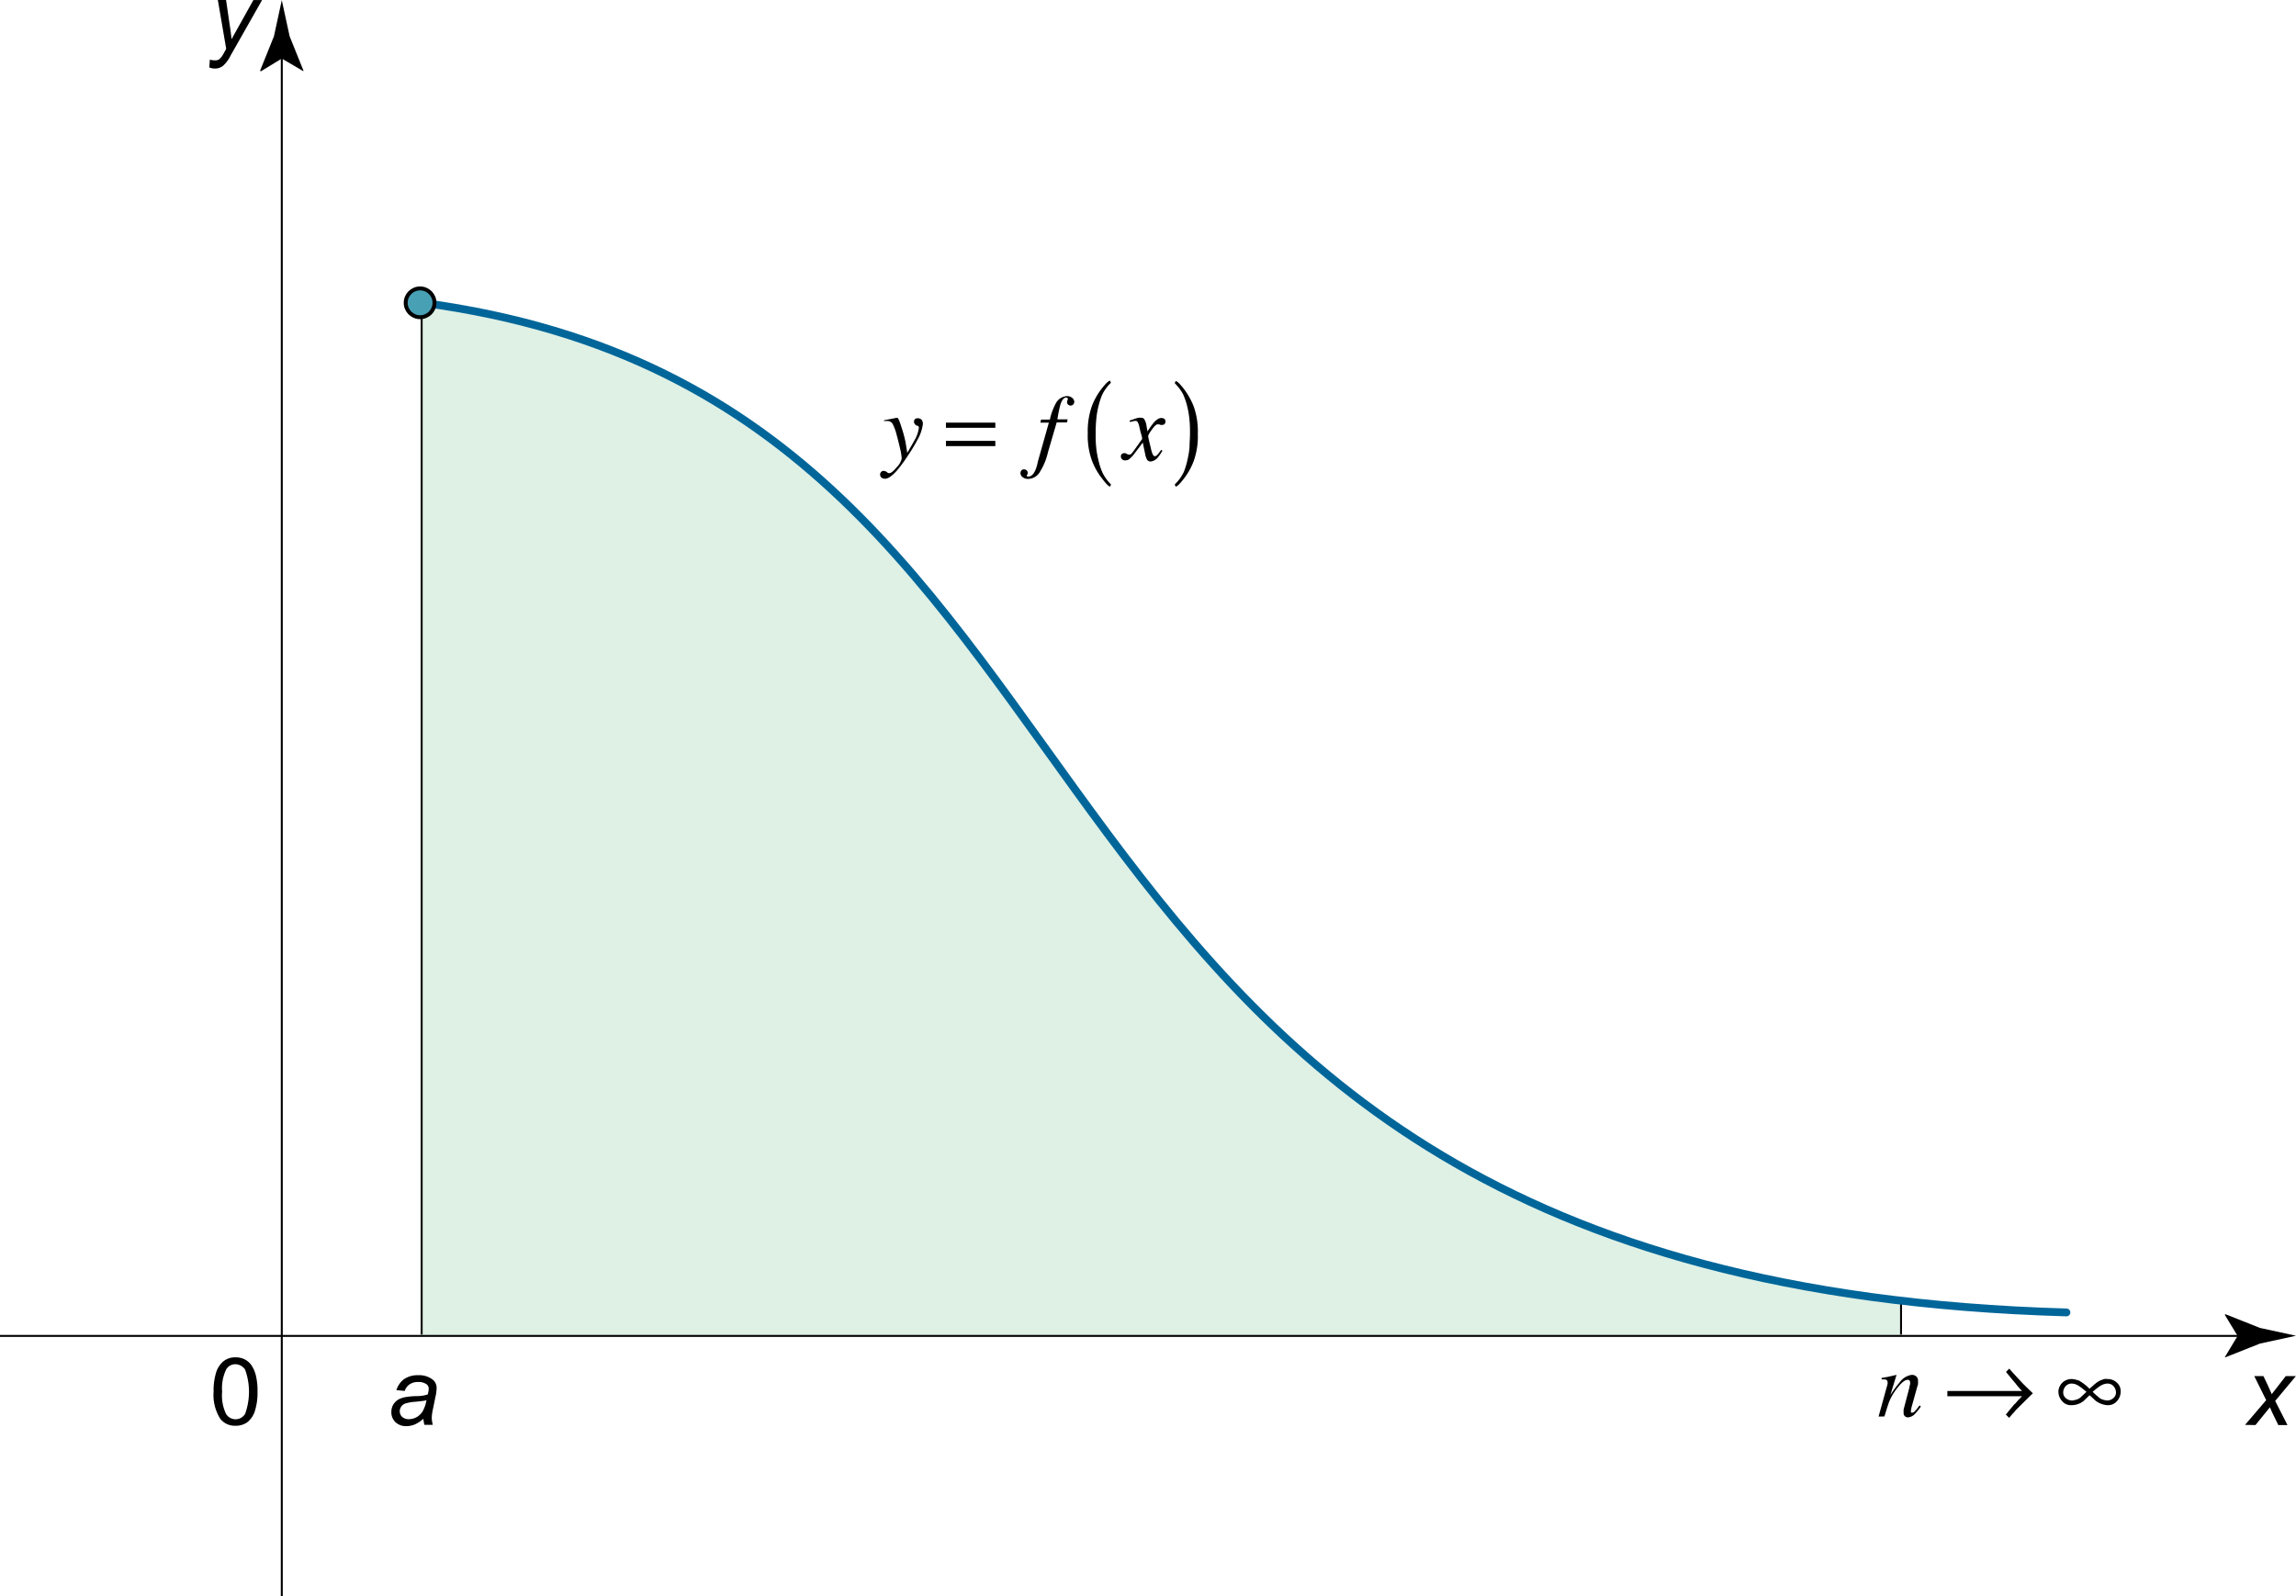 <svg id="Layer_1" data-name="Layer 1" xmlns="http://www.w3.org/2000/svg" viewBox="0 0 293.33 203.94"><defs><style>.cls-1{fill:#299951;opacity:0.15;isolation:isolate;}.cls-2{fill:#131312;}.cls-3,.cls-4,.cls-5,.cls-6{fill:none;}.cls-4,.cls-5,.cls-7{stroke:#000;}.cls-4,.cls-5{stroke-width:0.25px;}.cls-5{stroke-miterlimit:10;}.cls-6{stroke:#069;stroke-linecap:round;}.cls-7{fill:#48a0b5;stroke-width:0.5px;}</style></defs><g id="_Layer_" data-name="&lt;Layer&gt;"><path class="cls-1" d="M54.12,38.94c91.79,12.31,69.12,113.31,188.52,127.37l.1-.16v4.5H54V38.77Z"/><path class="cls-2" d="M36.08,170.69"/><line class="cls-3" x1="63" y1="170.77" x2="64" y2="170.77"/><line class="cls-4" y1="170.69" x2="287.22" y2="170.69"/><path d="M285.87,170.69l-1.64-2.7.09-.07,4.41,1.75,4.6,1-4.6,1-4.41,1.75-.09,0Z"/><line class="cls-4" x1="36" y1="203.94" x2="36" y2="6.14"/><path d="M36,7.48,33.3,9.13,33.24,9,35,4.63c.33-1.54.67-3.07,1-4.61.34,1.54.67,3.07,1,4.61L38.76,9l0,.1Z"/><path d="M286.82,182.06l2.7-3.16L288,175.83h1.17l.53,1.11c.19.41.37.81.53,1.19l1.79-2.3h1.29L290.67,179l1.57,3.08h-1.17l-.62-1.27c-.13-.27-.29-.6-.45-1l-1.85,2.27Z"/><path class="cls-5" d="M53.87,170.52v-132"/><path d="M27.29,177.82a7.78,7.78,0,0,1,.32-2.45,3,3,0,0,1,.93-1.43,2.35,2.35,0,0,1,1.55-.51,2.5,2.5,0,0,1,1.22.28,2.43,2.43,0,0,1,.86.8,4.29,4.29,0,0,1,.53,1.28,8.38,8.38,0,0,1,.2,2,7.75,7.75,0,0,1-.32,2.44,3,3,0,0,1-.92,1.44,2.46,2.46,0,0,1-1.57.5,2.36,2.36,0,0,1-1.95-.89A5.69,5.69,0,0,1,27.29,177.82Zm1.09,0a5.43,5.43,0,0,0,.49,2.82,1.42,1.42,0,0,0,2.45,0,8.33,8.33,0,0,0,0-5.63,1.5,1.5,0,0,0-1.24-.7,1.36,1.36,0,0,0-1.16.62A5.48,5.48,0,0,0,28.38,177.82Z"/><path d="M26.74,8.62l.07-1a2.41,2.41,0,0,0,.64.09A.94.94,0,0,0,28,7.58a2.39,2.39,0,0,0,.56-.73l.34-.61L27.83,0h1.05l.46,3.15q.15.93.24,1.86l2.79-5h1.11l-4,7.05a4.31,4.31,0,0,1-1,1.36,1.64,1.64,0,0,1-1,.34A2,2,0,0,1,26.74,8.62Z"/><path class="cls-5" d="M242.87,170.52V166"/><path d="M54.09,181.28A4.12,4.12,0,0,1,53,182a2.83,2.83,0,0,1-1.09.22,1.94,1.94,0,0,1-1.39-.51,1.73,1.73,0,0,1-.52-1.3,1.85,1.85,0,0,1,.23-.92,2,2,0,0,1,.63-.65,2.92,2.92,0,0,1,1-.34,10,10,0,0,1,1.35-.12,4.34,4.34,0,0,0,1.43-.21,2.5,2.5,0,0,0,.13-.72.7.7,0,0,0-.27-.58,1.76,1.76,0,0,0-1.08-.29,1.83,1.83,0,0,0-1.09.3,1.58,1.58,0,0,0-.62.84l-1.07-.1a2.82,2.82,0,0,1,1-1.42,3.12,3.12,0,0,1,1.79-.49,2.85,2.85,0,0,1,1.83.55,1.33,1.33,0,0,1,.52,1.07,5.19,5.19,0,0,1-.15,1.15L55.32,180a5.67,5.67,0,0,0-.16,1.2,3.81,3.81,0,0,0,.13.85H54.22A4.34,4.34,0,0,1,54.09,181.28Zm.4-2.38A2.43,2.43,0,0,1,54,179l-.85.1a5.76,5.76,0,0,0-1.31.21,1.06,1.06,0,0,0-.77,1,1,1,0,0,0,.31.73,1.24,1.24,0,0,0,.88.29,2.05,2.05,0,0,0,1-.28,2.13,2.13,0,0,0,.77-.78A4.77,4.77,0,0,0,54.49,178.9Z"/><path d="M240,181l1-3.62c.09-.31.14-.49.15-.56a.68.68,0,0,0,0-.21.36.36,0,0,0-.09-.26.53.53,0,0,0-.38-.1h-.14l-.15,0v-.19l.54-.09.35-.07,1-.23a.07.07,0,0,1,0,.05l-.77,2.52a14.79,14.79,0,0,1,1.2-1.63,2.27,2.27,0,0,1,1.52-.94.88.88,0,0,1,.45.1.72.72,0,0,1,.36.7,1.5,1.5,0,0,1,0,.29c0,.1,0,.21-.07.33l-.78,2.8c0,.06,0,.13-.05.22a.82.82,0,0,0,0,.18.37.37,0,0,0,0,.15.14.14,0,0,0,.13.07.57.57,0,0,0,.34-.17,5.89,5.89,0,0,0,.62-.77l.17.15a7.3,7.3,0,0,1-.74.92,1.35,1.35,0,0,1-.9.46.62.62,0,0,1-.38-.13.56.56,0,0,1-.18-.48,1.48,1.48,0,0,1,0-.21.9.9,0,0,1,0-.19l.75-2.85c0-.16.06-.29.08-.38s0-.18,0-.22a.4.4,0,0,0-.07-.24.27.27,0,0,0-.24-.1c-.3,0-.67.26-1.12.79a9.2,9.2,0,0,0-.81,1.13,6.38,6.38,0,0,0-.48,1c-.12.33-.3.91-.56,1.76Z"/><path d="M257.41,179.4a12.83,12.83,0,0,1,.92-1h-9.54v-.67h9.54a11.66,11.66,0,0,1-.86-1c-.4-.47-.79-.95-1.19-1.44l.42-.42c.49.58,1,1.11,1.42,1.57s1.08,1.09,1.59,1.58l-.5.49-.57.56c-.34.34-.67.68-1,1-.11.11-.21.23-.32.36l-.3.33-.34.4-.42-.42.34-.41c.07-.1.2-.25.37-.45s.31-.38.42-.5Z"/><path d="M265.52,176.35a6.66,6.66,0,0,1,1.43,1.09l.31-.27.23-.21.22-.18a2.45,2.45,0,0,1,.63-.4c.19-.08.36-.14.49-.18a1.56,1.56,0,0,1,.42,0,1.71,1.71,0,0,1,1.17.44,1.41,1.41,0,0,1,.51,1.09v.11a1.8,1.8,0,0,1-.46,1.17,1.48,1.48,0,0,1-1.16.53h-.15a2.84,2.84,0,0,1-1.45-.58c-.4-.38-.65-.61-.76-.69-.16.17-.42.41-.75.73a2.45,2.45,0,0,1-1.51.54h-.1a1.43,1.43,0,0,1-1.15-.53,1.75,1.75,0,0,1-.46-1.17v-.14a1.71,1.71,0,0,1,.55-1.08,1.69,1.69,0,0,1,1.13-.42,2.36,2.36,0,0,1,.86.19Zm.22,2.25c.1-.08.38-.34.82-.77-.43-.35-.71-.57-.83-.65a2.54,2.54,0,0,0-.56-.31,1.83,1.83,0,0,0-.51-.09,1,1,0,0,0-.78.36,1.19,1.19,0,0,0-.29.76.94.94,0,0,0,.33.74,1.19,1.19,0,0,0,.8.3,1.85,1.85,0,0,0,.47-.09,1.34,1.34,0,0,0,.55-.25Zm2.46-1.44c-.15.1-.43.32-.85.67.26.26.52.49.78.71a1.33,1.33,0,0,0,.6.31,1.85,1.85,0,0,0,.47.09,1.16,1.16,0,0,0,.79-.3.91.91,0,0,0,.34-.74,1.21,1.21,0,0,0-.29-.76,1,1,0,0,0-.79-.36,1.77,1.77,0,0,0-.5.09,2.67,2.67,0,0,0-.55.29Z"/><path class="cls-6" d="M54,38.69c97,13,66.33,124.89,210,129"/><circle class="cls-7" cx="53.67" cy="38.69" r="1.84"/><path d="M112.56,60.31a.42.42,0,0,1,.34-.14.51.51,0,0,1,.25.06.84.84,0,0,1,.24.16l.08.06.08,0,.1,0c.19,0,.5-.26.92-.76a2.23,2.23,0,0,0,.63-1.11,7.65,7.65,0,0,0-.21-1.28c-.15-.64-.29-1.21-.43-1.71a6.36,6.36,0,0,0-.52-1.43.78.78,0,0,0-.7-.37h-.12l-.29,0V53.7l1.59-.31.13,0c.1,0,.28.43.56,1.32a15.18,15.18,0,0,1,.47,1.75l.23,1.4c.41-.69.71-1.22.91-1.58a4.31,4.31,0,0,0,.56-1.52.45.45,0,0,0,0-.2.29.29,0,0,0-.16-.17l-.1,0a.79.79,0,0,1-.22-.18.48.48,0,0,1-.13-.34.43.43,0,0,1,.12-.31.48.48,0,0,1,.35-.12.69.69,0,0,1,.48.17.8.8,0,0,1,.18.59,5.4,5.4,0,0,1-.69,2A20.81,20.81,0,0,1,116,58.2a18.13,18.13,0,0,1-1.4,1.91c-.63.71-1.14,1.06-1.55,1.06a.74.74,0,0,1-.43-.14.49.49,0,0,1-.18-.4A.45.45,0,0,1,112.56,60.31Z"/><path d="M120.85,54h6.31v.66h-6.31Zm0,2.33h6.31V57h-6.31Z"/><path d="M137.14,51.65a.45.45,0,0,1-.36.17.49.49,0,0,1-.33-.13.43.43,0,0,1-.13-.3,1.34,1.34,0,0,1,.12-.41.17.17,0,0,0-.08-.13.24.24,0,0,0-.16-.05c-.29,0-.54.31-.74.94a16.83,16.83,0,0,0-.37,1.84h1.31l-.09.39H135l-1.12,3.83a7.93,7.93,0,0,1-1,2.45,1.77,1.77,0,0,1-1.53.94,1.1,1.1,0,0,1-.71-.23.66.66,0,0,1-.27-.51.62.62,0,0,1,.11-.33.43.43,0,0,1,.35-.15.49.49,0,0,1,.33.13.43.43,0,0,1,.08.54.53.53,0,0,0-.06.15.09.09,0,0,0,.07.09.39.39,0,0,0,.17,0c.33,0,.61-.27.85-.79a5.84,5.84,0,0,0,.33-1.13L134,54h-1.08l.08-.39h1.13a7.7,7.7,0,0,1,.72-2,1.73,1.73,0,0,1,1.47-1,1,1,0,0,1,.66.23.66.66,0,0,1,.27.52A.58.58,0,0,1,137.14,51.65Z"/><path d="M143.34,58a.46.46,0,0,1,.28-.1l.15,0,.15.07.2.11.08,0h.09a.36.36,0,0,0,.22-.07,4.46,4.46,0,0,0,.41-.52c.14-.19.47-.66,1-1.4,0,0,0-.23-.13-.63s-.17-.72-.25-1a1.86,1.86,0,0,0-.2-.54.34.34,0,0,0-.32-.14,1.65,1.65,0,0,0-.33.06l-.32.08-.06-.18.65-.22a4,4,0,0,1,.47-.14,1.3,1.3,0,0,1,.37,0,.46.46,0,0,1,.36.14,2.16,2.16,0,0,1,.32.93l.12.67A13,13,0,0,1,147.4,54a2.34,2.34,0,0,1,.5-.44.86.86,0,0,1,.45-.15.73.73,0,0,1,.32.06.39.39,0,0,1,.22.4.41.41,0,0,1-.11.31.4.4,0,0,1-.29.11l-.12,0-.12,0-.15-.07-.13,0-.09,0c-.17,0-.41.23-.73.69a3.36,3.36,0,0,0-.47.78,5.51,5.51,0,0,0,.11.58q.11.48.24,1a4.39,4.39,0,0,0,.2.7c.09.21.19.32.3.32a.46.46,0,0,0,.33-.18,6.83,6.83,0,0,0,.49-.63l.16.1a5.56,5.56,0,0,1-.52.78,1.39,1.39,0,0,1-1,.61.55.55,0,0,1-.47-.28,2.29,2.29,0,0,1-.19-.54L146,56.55l-1.2,1.58a4.59,4.59,0,0,1-.55.55.77.77,0,0,1-.47.14.53.53,0,0,1-.51-.24.54.54,0,0,1-.07-.29A.34.34,0,0,1,143.34,58Z"/><path d="M141.94,61.9l-.12.27c-.16,0-.49-.32-1-1a8.61,8.61,0,0,1-1.31-2.3,9.29,9.29,0,0,1-.54-3.49,9.71,9.71,0,0,1,.53-3.51,8.75,8.75,0,0,1,1.31-2.29c.5-.63.84-.94,1-.94l.12.27a5.21,5.21,0,0,0-1.16,1.62,11.05,11.05,0,0,0-.72,3.13c-.05.51-.07,1.08-.07,1.72s0,1.13.06,1.69a10.94,10.94,0,0,0,.3,1.76,8,8,0,0,0,.54,1.62A5.64,5.64,0,0,0,141.94,61.9Z"/><path d="M150.2,62.17l-.12-.27a5.46,5.46,0,0,0,1.17-1.62,9.47,9.47,0,0,0,.46-1.54,11.16,11.16,0,0,0,.26-1.59c0-.56.06-1.13.06-1.72s0-1.13-.06-1.7a11.27,11.27,0,0,0-.28-1.75,8.77,8.77,0,0,0-.55-1.62,6.11,6.11,0,0,0-1.06-1.4l.12-.27c.17,0,.5.31,1,.94a9.37,9.37,0,0,1,1.3,2.29,9.5,9.5,0,0,1,.53,3.51,9.38,9.38,0,0,1-.53,3.49,8.58,8.58,0,0,1-1.3,2.3C150.71,61.85,150.37,62.17,150.2,62.17Z"/></g></svg>